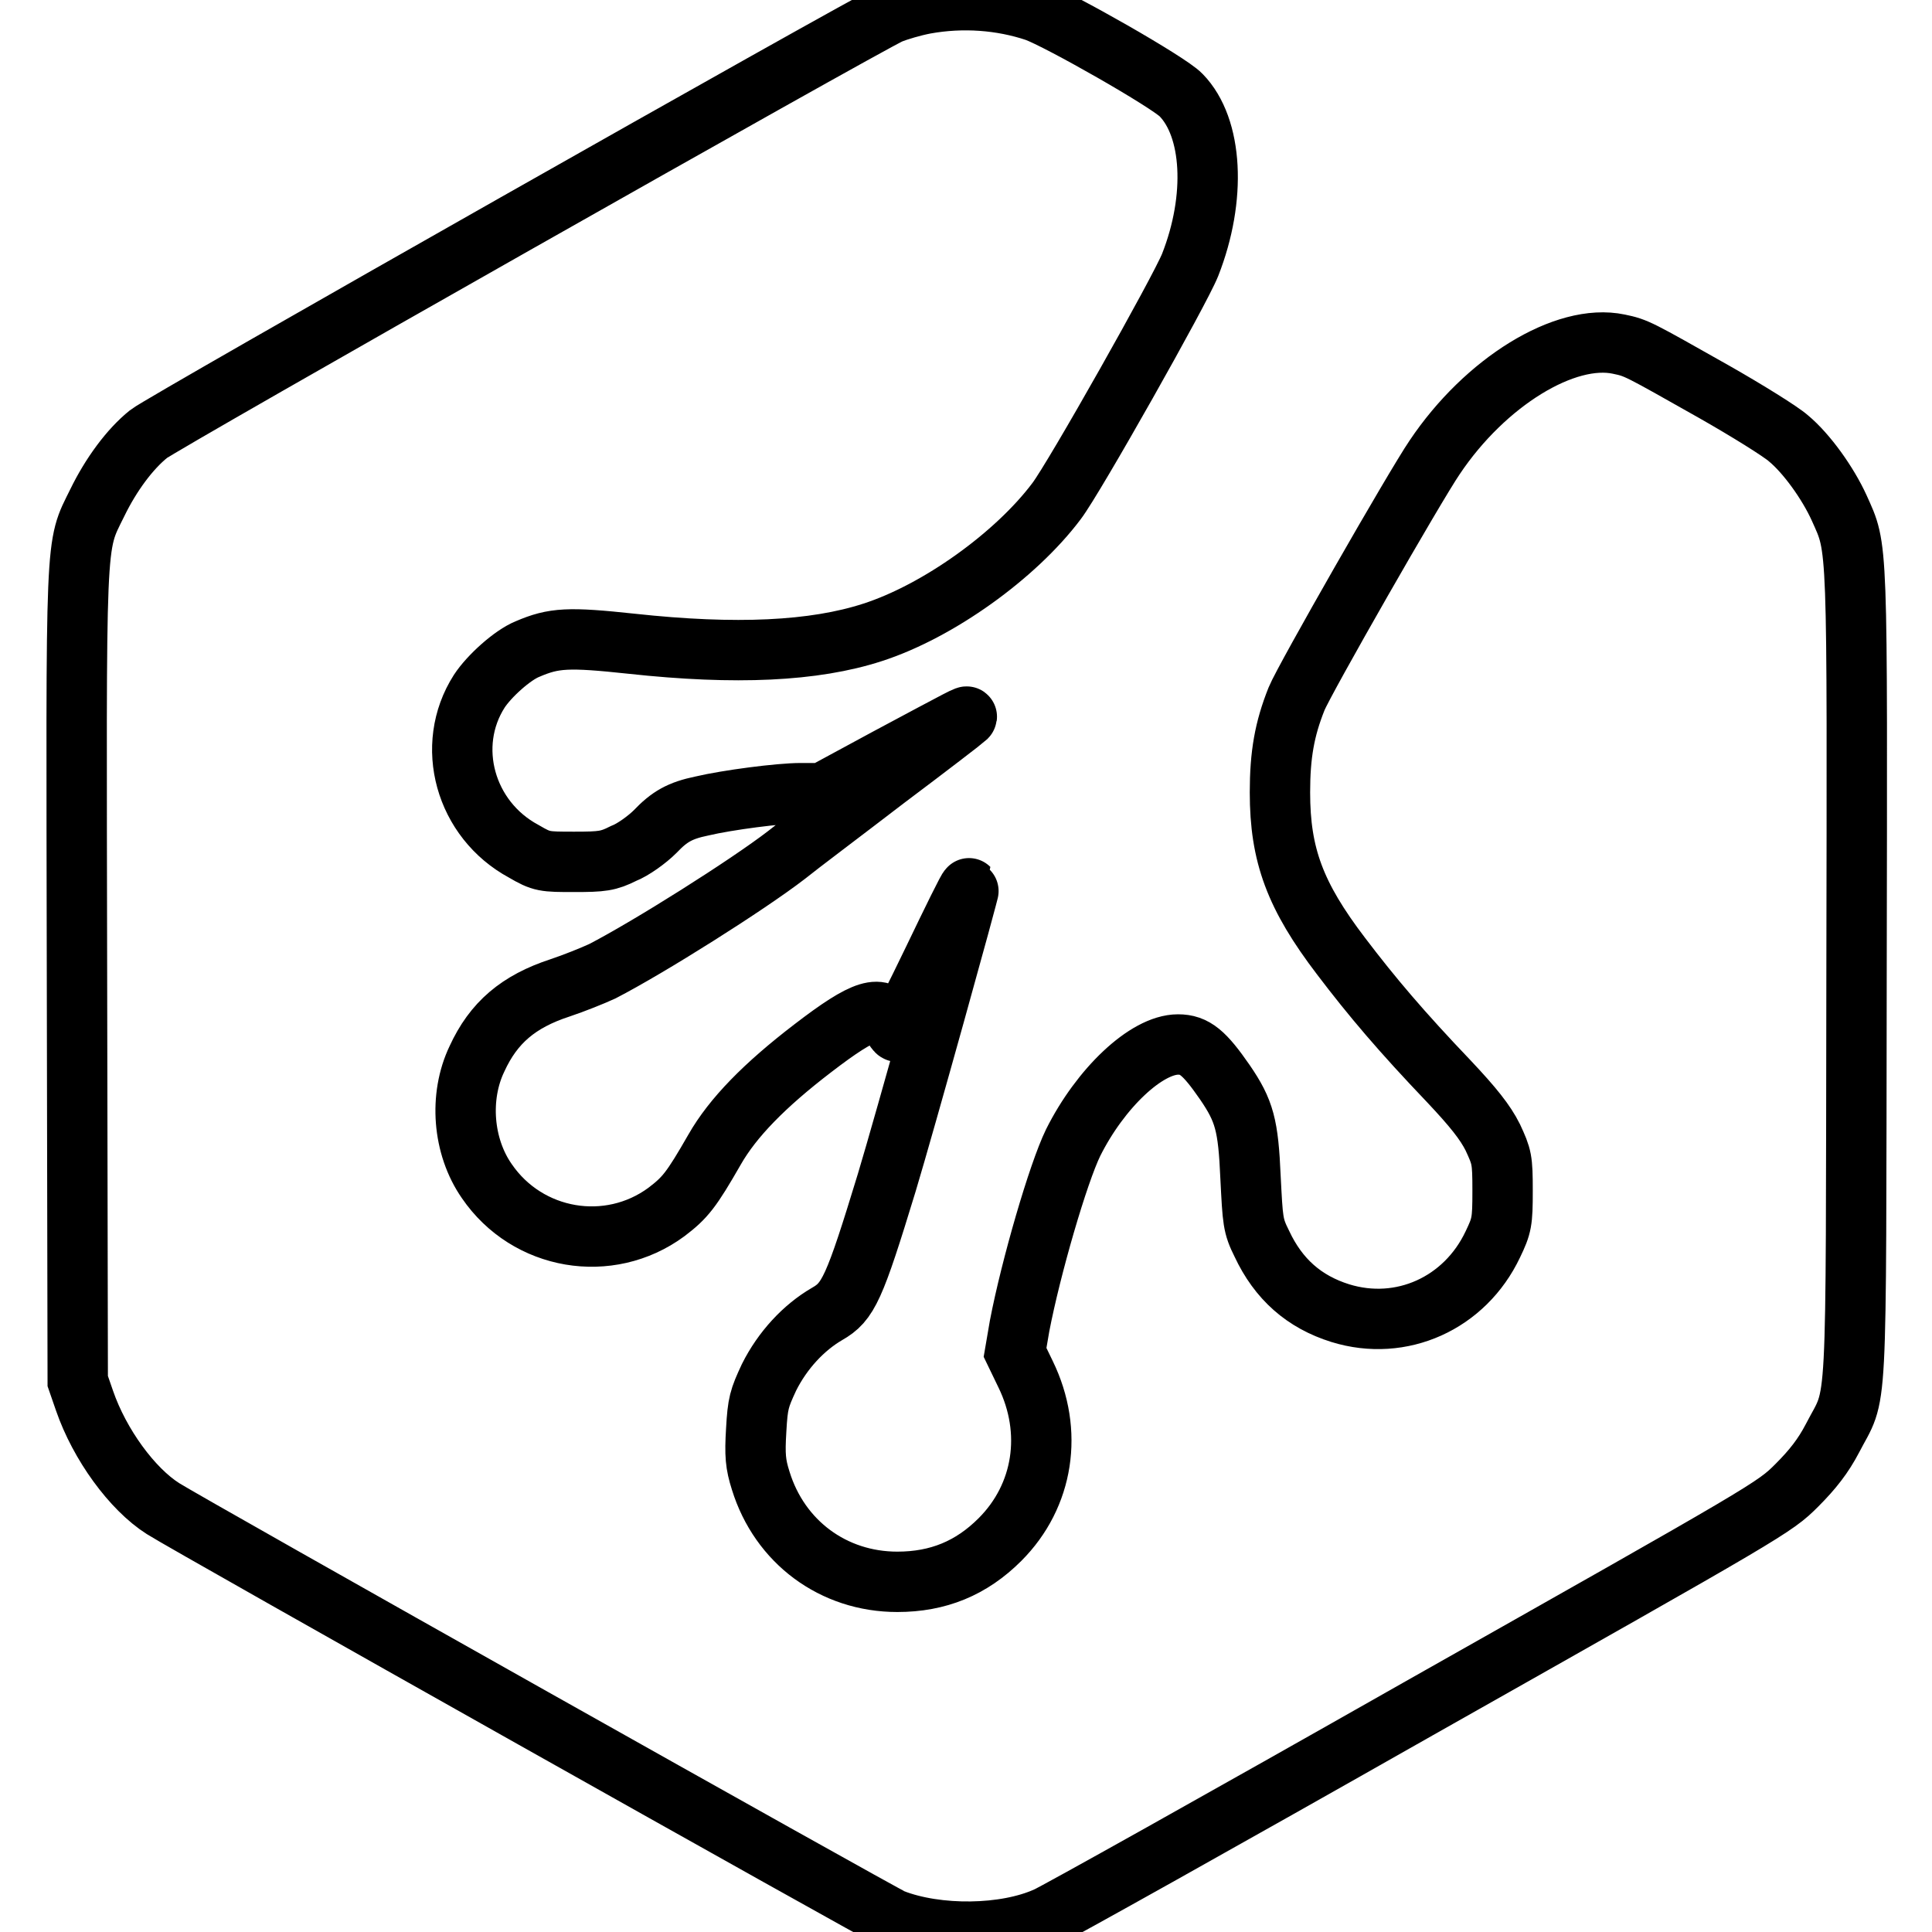 <?xml version="1.0" encoding="utf-8"?>
<!-- Svg Vector Icons : http://www.onlinewebfonts.com/icon -->
<!DOCTYPE svg PUBLIC "-//W3C//DTD SVG 1.1//EN" "http://www.w3.org/Graphics/SVG/1.1/DTD/svg11.dtd">
<svg version="1.1" xmlns="http://www.w3.org/2000/svg" xmlns:xlink="http://www.w3.org/1999/xlink" x="0px" y="0px" viewBox="0 0 256 256" enable-background="new 0 0 256 256" xml:space="preserve">
<g><g><g><path stroke-width="8" fill-opacity="0" stroke="#000000"  d="M122.6,0.5C121,0.8,119,1.4,118,1.8c-3.4,1.5-96.6,54.3-98.3,55.7c-2.5,2-5,5.4-6.8,9.1c-3,6.1-2.8,3.2-2.7,63l0.1,53.4l0.9,2.6c2,5.8,6.3,11.7,10.4,14.3c3.1,2,95.4,53.9,96.7,54.4c5.9,2.3,14.9,2.2,20.4-0.3c1-0.4,23.2-12.8,49.1-27.5c46.9-26.5,47.3-26.7,50.3-29.7c2.1-2.1,3.5-3.9,4.7-6.2c3.4-6.6,3.1-0.9,3.2-61c0.1-58.9,0.2-56.7-2.3-62.3c-1.5-3.3-4.3-7.2-6.7-9.2c-1-0.9-5.5-3.7-9.9-6.2c-10.1-5.7-10.2-5.8-12.6-6.3c-7.1-1.5-17.7,5-24.4,15c-2.6,3.8-17.3,29.5-18.3,32c-1.6,4-2.2,7.4-2.2,12.4c0,8.3,2,13.7,8.1,21.7c4.1,5.4,8,10,14.3,16.6c3.2,3.4,4.8,5.4,5.8,7.4c1.2,2.6,1.3,2.9,1.3,7.1c0,4.1-0.1,4.6-1.3,7.1c-3.7,7.8-12.1,11.6-20.2,9.1c-4.8-1.5-8.2-4.5-10.4-9.2c-1.2-2.4-1.2-3-1.5-8.8c-0.3-6.9-0.8-8.8-3.4-12.6c-2.7-3.9-4-5-6.2-5c-4.2,0-10.3,5.8-13.9,13c-2,4.1-5.6,16.5-7.1,24.3l-0.6,3.5l1.4,2.9c3.7,7.6,2.4,16.1-3.4,21.9c-3.8,3.8-8.2,5.6-13.6,5.6c-8.5,0-15.6-5.3-18.1-13.4c-0.7-2.2-0.8-3.4-0.6-6.7c0.2-3.6,0.4-4.2,1.7-7c1.8-3.6,4.6-6.6,7.7-8.4c2.8-1.6,3.6-3.3,7.9-17.4c2.3-7.6,11-38.9,10.9-39c-0.1-0.1-2.2,4.2-4.7,9.4c-2.5,5.2-4.7,9.5-4.8,9.6c-0.1,0-0.4-0.4-0.7-1c-1.3-2.8-3.6-2.1-10.5,3.2c-6.4,4.9-10.6,9.2-13,13.4c-3.1,5.4-3.9,6.4-6.4,8.3c-7.6,5.6-18.4,3.8-23.8-4.1c-3.2-4.6-3.7-11.2-1.3-16.2c2.2-4.8,5.5-7.6,11-9.4c1.8-0.6,4.3-1.6,5.6-2.2c6.2-3.2,19.2-11.4,24.4-15.4c1.6-1.3,7.6-5.8,13.2-10.1c5.6-4.2,10.4-7.9,10.6-8.1c0.5-0.5-0.4,0-10.5,5.4l-8.5,4.6l-2.9,0c-2.8,0-9.7,0.9-13.1,1.7c-2.9,0.6-4.3,1.4-6.2,3.4c-1,1-2.9,2.4-4.2,2.9c-2,1-2.8,1.1-6.5,1.1c-4,0-4.3,0-6.7-1.4c-7.8-4.2-10.5-14-5.9-21.2c1.3-2,4.4-4.8,6.4-5.6c3.5-1.5,5.4-1.6,13.8-0.7c13.8,1.5,24.2,1,31.9-1.5c8.7-2.8,19-10.2,24.4-17.4c2.3-3,16.4-28,17.7-31.3c3.5-8.9,3-18.2-1.2-22.5c-1.6-1.7-16.2-10-19.3-11.1C132.7,0,127.6-0.4,122.6,0.5z"/></g></g></g>
</svg>
